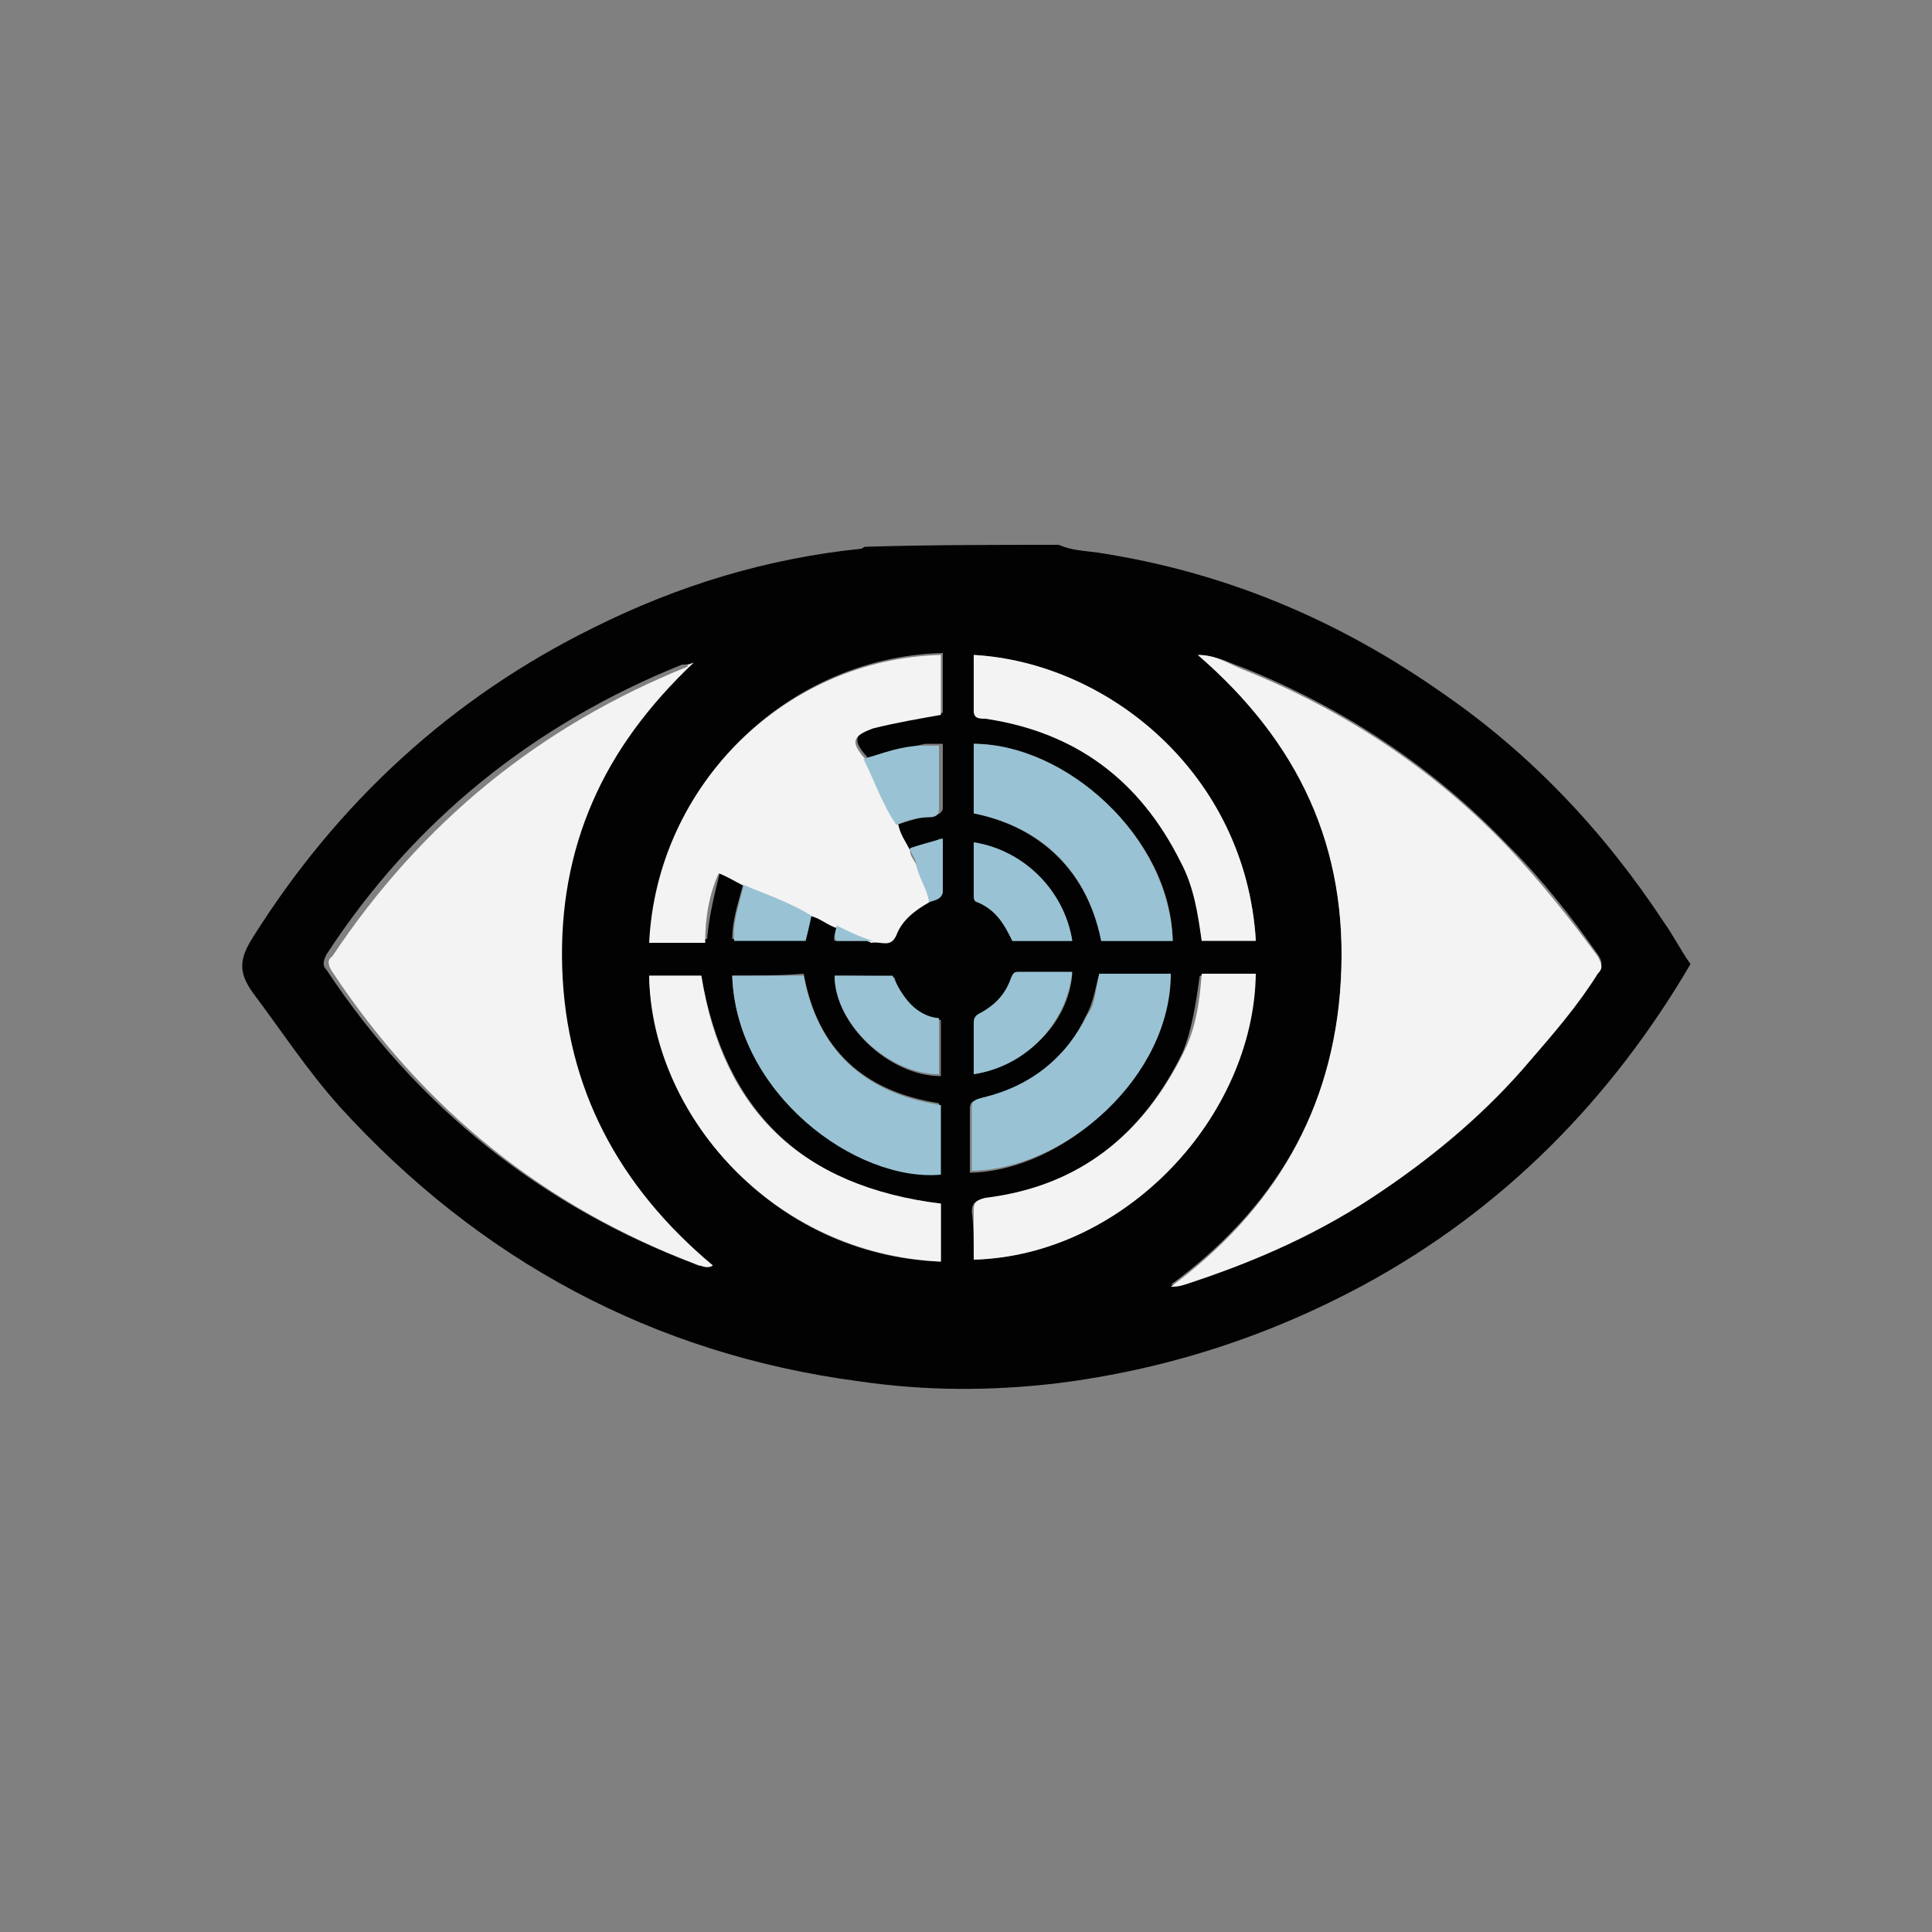<?xml version="1.0" encoding="utf-8"?>
<!-- Generator: Adobe Illustrator 24.2.1, SVG Export Plug-In . SVG Version: 6.00 Build 0)  -->
<svg version="1.1" id="Layer_1" xmlns="http://www.w3.org/2000/svg" xmlns:xlink="http://www.w3.org/1999/xlink" x="0px" y="0px"
	 viewBox="0 0 100 100" style="enable-background:new 0 0 100 100;" xml:space="preserve">
<rect x="0" y="0" width="100" height="100" fill="#808080" stroke="none"/>
<style type="text/css">
	.st0{fill:#020202;}
	.st1{fill:#F3F3F3;}
	.st2{fill:#99C3D4;}
</style>
<g>
	<path class="st0" d="M54.8,28.2c0.7,0.3,1.3,0.3,2,0.4c6.6,1,12.5,3.5,17.9,7.3C79.2,39,83,43,86.1,47.7c0.5,0.7,0.9,1.5,1.4,2.2
		c-4.1,7-9.7,12.7-16.9,16.6c-5,2.7-10.3,4.4-15.9,5.1c-3.4,0.4-6.8,0.4-10.2-0.1c-10.7-1.4-19.7-6.3-26.9-14.2
		c-1.7-1.9-3-3.9-4.5-5.9c-0.8-1.1-0.7-1.8,0-2.9c4.4-7,10.3-12.4,17.6-16c4.4-2.2,9-3.6,13.9-4.1c0,0,0.1-0.1,0.2-0.1
		C48.1,28.2,51.5,28.2,54.8,28.2z M43.3,47.9c0,0.3-0.2,0.6-0.1,0.8c0.7,0,1.3,0,1.9,0c0.5-0.1,1,0.4,1.3-0.4
		c0.4-0.8,0.9-1.3,1.7-1.7c0.3-0.1,0.6,0,0.6-0.4c0-0.9,0-1.8,0-2.8C48,43.7,47.6,43.8,47,44c-0.3-0.4-0.5-0.7-0.6-1.3
		c0.6-0.2,1.2-0.4,1.9-0.5c0.2,0,0.5-0.1,0.5-0.4c0-1.1,0-2.2,0-3.3c-0.4,0-0.7,0-0.9,0c-1,0.2-2,0.5-3,0.7
		c-0.8-0.9-0.7-1.2,0.4-1.6c1.1-0.4,2.3-0.6,3.5-0.7c0-1.1,0-2.1,0-3.1c-8,0.2-14.7,6.7-15.1,14.8c0.9,0,1.9,0,2.9,0
		c0.1-1.2,0.4-2.4,0.7-3.6c0.5,0.2,0.8,0.4,1.2,0.6c-0.2,0.9-0.6,1.9-0.6,3c1.3,0,2.4,0,3.7,0c0.1-0.5,0.2-0.9,0.3-1.3
		C42.4,47.4,42.9,47.7,43.3,47.9z M62,33.9c5.2,4.5,7.8,10,7.4,16.8c-0.3,6.7-3.5,11.9-8.8,15.8c0.3,0,0.5,0,0.7-0.1
		c3.7-1.1,7.1-2.7,10.3-4.9c2.8-1.9,5.4-4,7.6-6.7c1.2-1.5,2.4-2.9,3.5-4.5c0.3-0.4,0.2-0.6,0-0.9c-1.4-2-2.9-3.9-4.6-5.6
		c-3.9-4.1-8.6-7.2-13.9-9.3C63.6,34.3,62.9,33.9,62,33.9z M35.9,34.3c-0.3,0.1-0.4,0.1-0.6,0.1c-7.7,3.1-13.9,8.1-18.4,15
		c-0.2,0.4-0.2,0.6,0,0.8c4.7,7.1,11.1,12.2,19,15.2c0.2,0.1,0.4,0.2,0.7,0c-4.9-4-7.6-9.1-7.8-15.4C28.8,43.8,31.3,38.7,35.9,34.3z
		 M48.7,65.3c0-0.6,0-1,0-1.5c0-0.6,0-1,0-1.5c-7.1-0.8-11.2-4.8-12.4-11.8c-0.8,0-1.8,0-2.7,0C33.8,57.7,40,65,48.7,65.3z
		 M50.4,33.9c0,0.9,0,1.9,0,2.8c0,0.4,0.3,0.4,0.6,0.4c4.7,0.7,8.1,3.2,10.1,7.4c0.7,1.3,0.9,2.7,1.1,4.1c0.9,0,1.9,0,2.8,0
		C64.4,40.1,57.4,34.3,50.4,33.9z M50.4,65.2c7.9-0.3,14.5-7.4,14.5-14.7c-0.9,0-1.9,0-2.8,0c-0.2,1.4-0.4,2.8-0.9,4
		c-2.1,4.3-5.4,6.9-10.3,7.6c-0.4,0-0.6,0.2-0.6,0.6C50.4,63.5,50.4,64.3,50.4,65.2z M37.9,50.5c0.2,6.1,6.4,10.7,10.7,10.2
		c0-1.2,0-2.3,0-3.6c-3.9-0.6-6.3-2.8-7-6.7C40.3,50.5,39.1,50.5,37.9,50.5z M56.9,50.4c-0.2,0.7-0.3,1.5-0.7,2.2
		c-1.1,2.3-2.9,3.7-5.4,4.3c-0.3,0.1-0.6,0-0.6,0.5c0,1.1,0,2.2,0,3.3c4.9-0.1,10.2-4.9,10.3-10.2c-0.2,0-0.3,0-0.4,0
		C59.2,50.4,58.1,50.4,56.9,50.4z M50.4,42.1c3,0.6,5.8,2.6,6.6,6.6c1.2,0,2.4,0,3.7,0c-0.1-5.4-5.5-10.1-10.3-10.2
		C50.4,39.7,50.4,40.9,50.4,42.1z M43.2,50.5c0,2.5,2.8,5.2,5.5,5.2c0-0.9,0-1.9,0-2.9c-1.3-0.3-2.1-1.1-2.4-2.2
		C45.1,50.5,44.2,50.5,43.2,50.5z M50.4,55.6c2.7-0.5,4.9-2.6,5.1-5.2c-0.9,0-1.9,0-2.8,0c-0.3,0-0.4,0.2-0.4,0.4
		c-0.3,0.7-0.7,1.2-1.5,1.7c-0.2,0.1-0.4,0.2-0.4,0.5C50.4,53.7,50.4,54.7,50.4,55.6z M50.4,43.6c0,0.9,0,1.9,0,2.7
		c0,0.2,0,0.4,0.2,0.4c0.9,0.4,1.4,1.1,1.8,2c1,0,2.1,0,3.1,0C55.1,46.2,53,44,50.4,43.6z"/>
	<path class="st1" d="M62,33.9c0.9,0,1.5,0.4,2.2,0.7c5.3,2.1,10,5.2,13.9,9.3c1.7,1.8,3.2,3.7,4.6,5.6c0.2,0.4,0.3,0.6,0,0.9
		c-1,1.6-2.2,3-3.5,4.5c-2.2,2.6-4.8,4.8-7.6,6.7c-3.2,2.2-6.6,3.7-10.3,4.9c-0.3,0.1-0.5,0.1-0.7,0.1c5.3-3.9,8.4-9.1,8.8-15.8
		C69.8,43.8,67.2,38.4,62,33.9z"/>
	<path class="st1" d="M35.9,34.3c-4.7,4.4-7,9.6-6.8,15.8s2.9,11.3,7.8,15.4c-0.3,0.2-0.6,0-0.7,0c-8-3-14.3-8.1-19-15.2
		c-0.2-0.3-0.3-0.6,0-0.8c4.6-6.9,10.7-11.9,18.4-15C35.5,34.4,35.7,34.4,35.9,34.3z"/>
	<path class="st1" d="M48.1,46.7c-0.7,0.4-1.4,0.9-1.7,1.7c-0.3,0.7-0.8,0.3-1.3,0.4c-0.6-0.3-1.2-0.6-1.9-0.8
		c-0.5-0.2-0.8-0.5-1.3-0.6c-1.1-0.7-2.2-1.1-3.5-1.6c-0.4-0.2-0.7-0.4-1.2-0.6c-0.5,1.1-0.7,2.3-0.7,3.6c-0.9,0-2,0-2.9,0
		c0.4-8.2,7.1-14.7,15.1-14.9c0,1,0,2,0,3.1c-1.1,0.2-2.3,0.4-3.5,0.7c-1.1,0.4-1.2,0.7-0.4,1.6c0.5,1.1,0.9,2.2,1.7,3.4
		c0.1,0.5,0.4,0.9,0.6,1.3c0,0.3,0.2,0.5,0.3,0.7C47.6,45.3,48,46,48.1,46.7z"/>
	<path class="st1" d="M48.7,65.3c-8.8-0.4-15-7.7-15.1-14.8c0.9,0,1.9,0,2.7,0c1.1,7,5.2,10.9,12.4,11.8c0,0.5,0,0.9,0,1.5
		C48.7,64.2,48.7,64.8,48.7,65.3z"/>
	<path class="st1" d="M50.4,33.9c7,0.4,14.1,6.2,14.6,14.8c-0.9,0-1.9,0-2.8,0c-0.2-1.4-0.4-2.8-1.1-4.1c-2.1-4.2-5.4-6.7-10.1-7.4
		c-0.3,0-0.6,0-0.6-0.4C50.4,35.8,50.4,34.9,50.4,33.9z"/>
	<path class="st1" d="M50.4,65.2c0-0.9,0-1.7,0-2.6c0-0.4,0.2-0.5,0.6-0.6c4.9-0.6,8.2-3.3,10.3-7.6c0.6-1.2,0.8-2.6,0.9-4
		c0.9,0,1.9,0,2.8,0C64.9,57.8,58.2,65,50.4,65.2z"/>
	<path class="st2" d="M37.9,50.5c1.2,0,2.4,0,3.7,0c0.7,3.8,3.1,6.1,7.1,6.7c0,1.1,0,2.3,0,3.6C44.3,61.2,38.1,56.6,37.9,50.5z"/>
	<path class="st2" d="M56.9,50.4c1.1,0,2.2,0,3.3,0c0.2,0,0.3,0,0.4,0c0,5.3-5.4,10.1-10.3,10.2c0-1.1,0-2.2,0-3.3
		c0-0.4,0.3-0.4,0.6-0.5c2.5-0.6,4.3-2.1,5.4-4.3C56.7,52,56.7,51.2,56.9,50.4z"/>
	<path class="st2" d="M50.4,42.1c0-1.2,0-2.4,0-3.6c4.7,0,10.1,4.7,10.3,10.2c-1.2,0-2.4,0-3.7,0C56.2,44.7,53.5,42.7,50.4,42.1z"/>
	<path class="st2" d="M43.2,50.5c1,0,2,0,3,0c0.5,1.1,1.2,2.1,2.4,2.2c0,1,0,2,0,2.9C46,55.6,43.2,53,43.2,50.5z"/>
	<path class="st2" d="M50.4,55.6c0-0.9,0-1.9,0-2.7c0-0.3,0.2-0.4,0.4-0.5c0.7-0.4,1.2-0.9,1.5-1.7c0.1-0.2,0.1-0.4,0.4-0.4
		c0.9,0,1.9,0,2.8,0C55.2,53,53.1,55.2,50.4,55.6z"/>
	<path class="st2" d="M50.4,43.6c2.6,0.4,4.7,2.5,5.1,5.1c-1,0-2.1,0-3.1,0c-0.4-0.8-0.8-1.6-1.8-2c-0.2-0.1-0.2-0.2-0.2-0.4
		C50.4,45.5,50.4,44.6,50.4,43.6z"/>
	<path class="st2" d="M46.4,42.7c-0.7-1-1.1-2.2-1.7-3.4c0.9-0.3,2-0.7,3-0.7c0.3,0,0.6,0,0.9,0c0,1.1,0,2.2,0,3.3
		c0,0.3-0.2,0.4-0.5,0.4C47.7,42.3,47,42.4,46.4,42.7z"/>
	<path class="st2" d="M38.5,45.8c1.1,0.5,2.4,0.9,3.5,1.6c-0.1,0.5-0.2,0.9-0.3,1.3c-1.3,0-2.4,0-3.7,0
		C37.9,47.7,38.3,46.7,38.5,45.8z"/>
	<path class="st2" d="M48.1,46.7c-0.1-0.7-0.6-1.3-0.7-2.1c-0.1-0.3-0.3-0.5-0.3-0.7c0.6-0.2,1-0.3,1.7-0.5c0,1,0,1.9,0,2.8
		C48.7,46.6,48.3,46.6,48.1,46.7z"/>
	<path class="st2" d="M43.3,47.9c0.6,0.3,1.2,0.6,1.9,0.8c-0.7,0-1.3,0-1.9,0C43.1,48.5,43.3,48.1,43.3,47.9z"/>
</g>
</svg>
